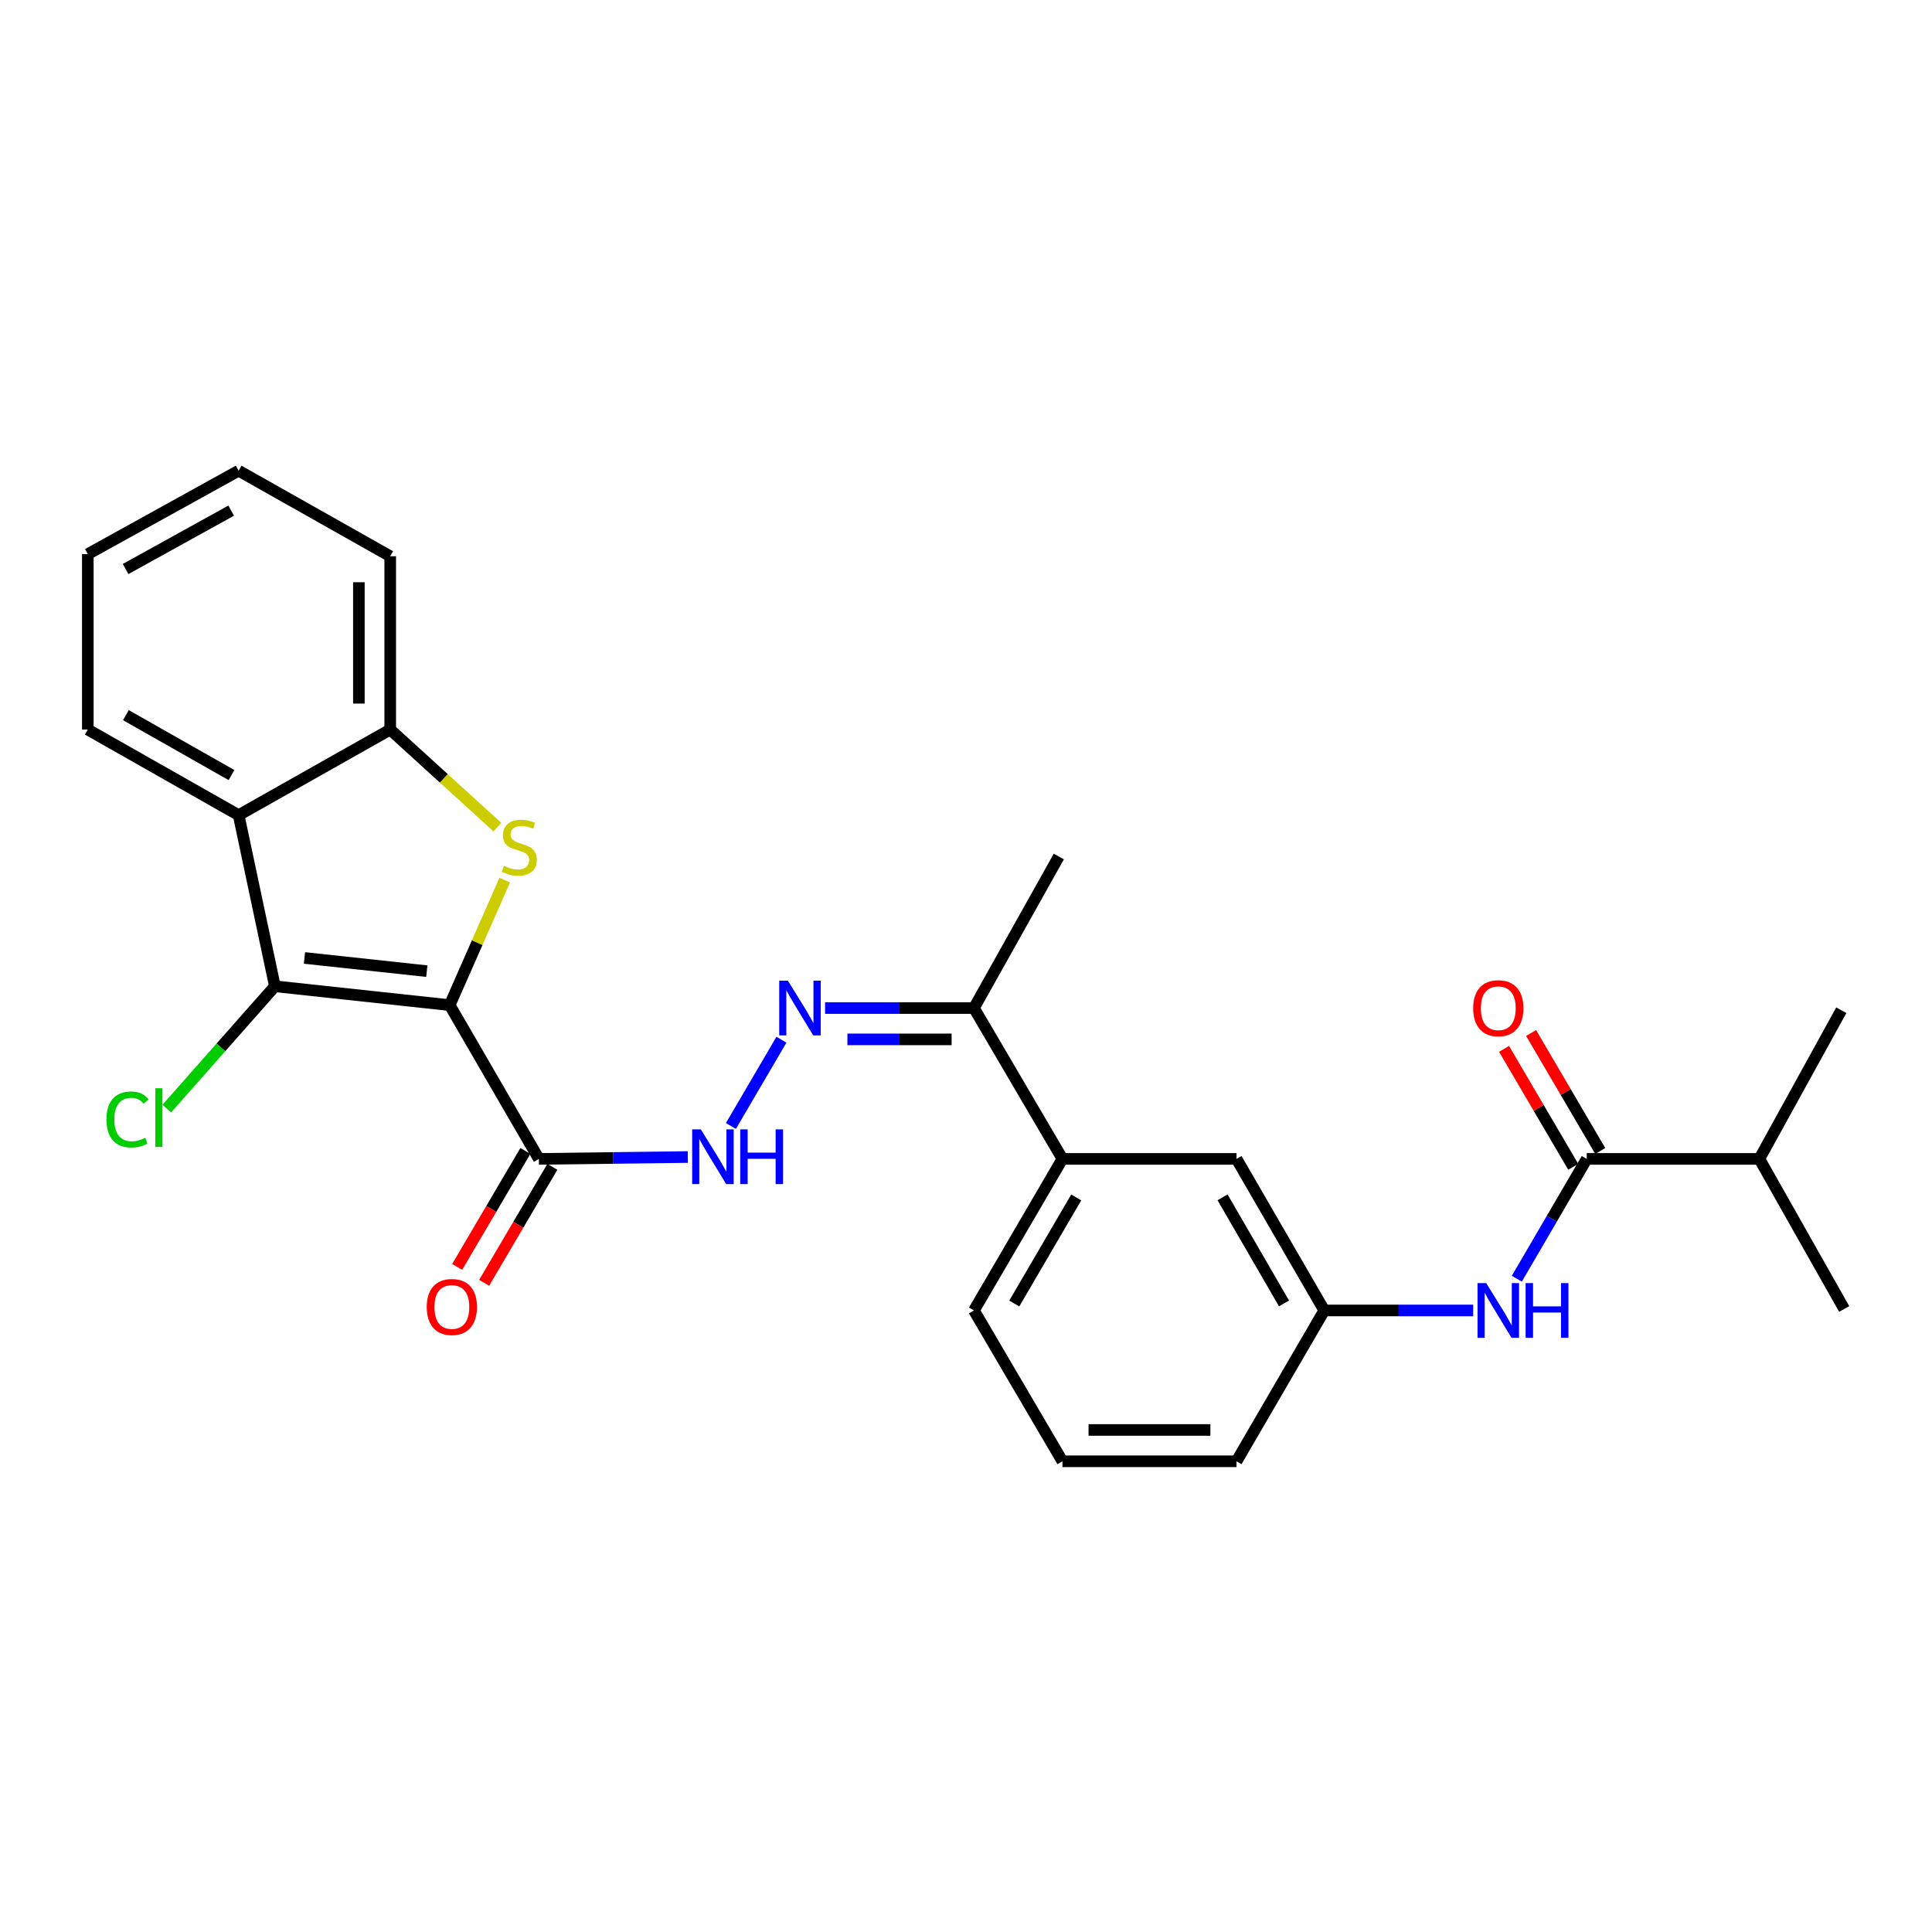 <?xml version='1.0' encoding='iso-8859-1'?>
<svg version='1.1' baseProfile='full'
              xmlns='http://www.w3.org/2000/svg'
                      xmlns:rdkit='http://www.rdkit.org/xml'
                      xmlns:xlink='http://www.w3.org/1999/xlink'
                  xml:space='preserve'
width='1000px' height='1000px' viewBox='0 0 1000 1000'>
<!-- END OF HEADER -->
<rect style='opacity:1.0;fill:#FFFFFF;stroke:none' width='1000' height='1000' x='0' y='0'> </rect>
<path class='bond-0' d='M 232.755,520.252 L 247.004,487.9' style='fill:none;fill-rule:evenodd;stroke:#000000;stroke-width:6px;stroke-linecap:butt;stroke-linejoin:miter;stroke-opacity:1' />
<path class='bond-0' d='M 247.004,487.9 L 261.252,455.549' style='fill:none;fill-rule:evenodd;stroke:#CCCC00;stroke-width:6px;stroke-linecap:butt;stroke-linejoin:miter;stroke-opacity:1' />
<path class='bond-1' d='M 232.755,520.252 L 142.29,510.495' style='fill:none;fill-rule:evenodd;stroke:#000000;stroke-width:6px;stroke-linecap:butt;stroke-linejoin:miter;stroke-opacity:1' />
<path class='bond-1' d='M 220.924,502.666 L 157.598,495.836' style='fill:none;fill-rule:evenodd;stroke:#000000;stroke-width:6px;stroke-linecap:butt;stroke-linejoin:miter;stroke-opacity:1' />
<path class='bond-2' d='M 232.755,520.252 L 278.916,599.844' style='fill:none;fill-rule:evenodd;stroke:#000000;stroke-width:6px;stroke-linecap:butt;stroke-linejoin:miter;stroke-opacity:1' />
<path class='bond-4' d='M 257.452,428.115 L 229.712,402.87' style='fill:none;fill-rule:evenodd;stroke:#CCCC00;stroke-width:6px;stroke-linecap:butt;stroke-linejoin:miter;stroke-opacity:1' />
<path class='bond-4' d='M 229.712,402.87 L 201.973,377.625' style='fill:none;fill-rule:evenodd;stroke:#000000;stroke-width:6px;stroke-linecap:butt;stroke-linejoin:miter;stroke-opacity:1' />
<path class='bond-3' d='M 142.29,510.495 L 123.524,421.921' style='fill:none;fill-rule:evenodd;stroke:#000000;stroke-width:6px;stroke-linecap:butt;stroke-linejoin:miter;stroke-opacity:1' />
<path class='bond-15' d='M 142.29,510.495 L 114.313,542.148' style='fill:none;fill-rule:evenodd;stroke:#000000;stroke-width:6px;stroke-linecap:butt;stroke-linejoin:miter;stroke-opacity:1' />
<path class='bond-15' d='M 114.313,542.148 L 86.336,573.801' style='fill:none;fill-rule:evenodd;stroke:#00CC00;stroke-width:6px;stroke-linecap:butt;stroke-linejoin:miter;stroke-opacity:1' />
<path class='bond-7' d='M 278.916,599.844 L 317.464,599.362' style='fill:none;fill-rule:evenodd;stroke:#000000;stroke-width:6px;stroke-linecap:butt;stroke-linejoin:miter;stroke-opacity:1' />
<path class='bond-7' d='M 317.464,599.362 L 356.011,598.88' style='fill:none;fill-rule:evenodd;stroke:#0000FF;stroke-width:6px;stroke-linecap:butt;stroke-linejoin:miter;stroke-opacity:1' />
<path class='bond-11' d='M 271.928,595.733 L 254.275,625.746' style='fill:none;fill-rule:evenodd;stroke:#000000;stroke-width:6px;stroke-linecap:butt;stroke-linejoin:miter;stroke-opacity:1' />
<path class='bond-11' d='M 254.275,625.746 L 236.622,655.758' style='fill:none;fill-rule:evenodd;stroke:#FF0000;stroke-width:6px;stroke-linecap:butt;stroke-linejoin:miter;stroke-opacity:1' />
<path class='bond-11' d='M 285.905,603.955 L 268.252,633.967' style='fill:none;fill-rule:evenodd;stroke:#000000;stroke-width:6px;stroke-linecap:butt;stroke-linejoin:miter;stroke-opacity:1' />
<path class='bond-11' d='M 268.252,633.967 L 250.599,663.979' style='fill:none;fill-rule:evenodd;stroke:#FF0000;stroke-width:6px;stroke-linecap:butt;stroke-linejoin:miter;stroke-opacity:1' />
<path class='bond-17' d='M 123.524,421.921 L 45.455,377.625' style='fill:none;fill-rule:evenodd;stroke:#000000;stroke-width:6px;stroke-linecap:butt;stroke-linejoin:miter;stroke-opacity:1' />
<path class='bond-17' d='M 119.816,401.173 L 65.167,370.166' style='fill:none;fill-rule:evenodd;stroke:#000000;stroke-width:6px;stroke-linecap:butt;stroke-linejoin:miter;stroke-opacity:1' />
<path class='bond-27' d='M 123.524,421.921 L 201.973,377.625' style='fill:none;fill-rule:evenodd;stroke:#000000;stroke-width:6px;stroke-linecap:butt;stroke-linejoin:miter;stroke-opacity:1' />
<path class='bond-18' d='M 201.973,377.625 L 201.973,287.916' style='fill:none;fill-rule:evenodd;stroke:#000000;stroke-width:6px;stroke-linecap:butt;stroke-linejoin:miter;stroke-opacity:1' />
<path class='bond-18' d='M 185.757,364.169 L 185.757,301.372' style='fill:none;fill-rule:evenodd;stroke:#000000;stroke-width:6px;stroke-linecap:butt;stroke-linejoin:miter;stroke-opacity:1' />
<path class='bond-5' d='M 821.297,599.844 L 803.2,630.853' style='fill:none;fill-rule:evenodd;stroke:#000000;stroke-width:6px;stroke-linecap:butt;stroke-linejoin:miter;stroke-opacity:1' />
<path class='bond-5' d='M 803.2,630.853 L 785.104,661.861' style='fill:none;fill-rule:evenodd;stroke:#0000FF;stroke-width:6px;stroke-linecap:butt;stroke-linejoin:miter;stroke-opacity:1' />
<path class='bond-14' d='M 828.291,595.743 L 810.391,565.215' style='fill:none;fill-rule:evenodd;stroke:#000000;stroke-width:6px;stroke-linecap:butt;stroke-linejoin:miter;stroke-opacity:1' />
<path class='bond-14' d='M 810.391,565.215 L 792.49,534.687' style='fill:none;fill-rule:evenodd;stroke:#FF0000;stroke-width:6px;stroke-linecap:butt;stroke-linejoin:miter;stroke-opacity:1' />
<path class='bond-14' d='M 814.303,603.945 L 796.402,573.417' style='fill:none;fill-rule:evenodd;stroke:#000000;stroke-width:6px;stroke-linecap:butt;stroke-linejoin:miter;stroke-opacity:1' />
<path class='bond-14' d='M 796.402,573.417 L 778.502,542.889' style='fill:none;fill-rule:evenodd;stroke:#FF0000;stroke-width:6px;stroke-linecap:butt;stroke-linejoin:miter;stroke-opacity:1' />
<path class='bond-16' d='M 821.297,599.844 L 910.637,599.844' style='fill:none;fill-rule:evenodd;stroke:#000000;stroke-width:6px;stroke-linecap:butt;stroke-linejoin:miter;stroke-opacity:1' />
<path class='bond-6' d='M 404.468,538.155 L 378.323,582.803' style='fill:none;fill-rule:evenodd;stroke:#0000FF;stroke-width:6px;stroke-linecap:butt;stroke-linejoin:miter;stroke-opacity:1' />
<path class='bond-9' d='M 427.057,521.765 L 465.587,521.765' style='fill:none;fill-rule:evenodd;stroke:#0000FF;stroke-width:6px;stroke-linecap:butt;stroke-linejoin:miter;stroke-opacity:1' />
<path class='bond-9' d='M 465.587,521.765 L 504.117,521.765' style='fill:none;fill-rule:evenodd;stroke:#000000;stroke-width:6px;stroke-linecap:butt;stroke-linejoin:miter;stroke-opacity:1' />
<path class='bond-9' d='M 438.616,537.981 L 465.587,537.981' style='fill:none;fill-rule:evenodd;stroke:#0000FF;stroke-width:6px;stroke-linecap:butt;stroke-linejoin:miter;stroke-opacity:1' />
<path class='bond-9' d='M 465.587,537.981 L 492.558,537.981' style='fill:none;fill-rule:evenodd;stroke:#000000;stroke-width:6px;stroke-linecap:butt;stroke-linejoin:miter;stroke-opacity:1' />
<path class='bond-8' d='M 762.523,678.292 L 723.979,678.292' style='fill:none;fill-rule:evenodd;stroke:#0000FF;stroke-width:6px;stroke-linecap:butt;stroke-linejoin:miter;stroke-opacity:1' />
<path class='bond-8' d='M 723.979,678.292 L 685.436,678.292' style='fill:none;fill-rule:evenodd;stroke:#000000;stroke-width:6px;stroke-linecap:butt;stroke-linejoin:miter;stroke-opacity:1' />
<path class='bond-10' d='M 504.117,521.765 L 549.917,599.844' style='fill:none;fill-rule:evenodd;stroke:#000000;stroke-width:6px;stroke-linecap:butt;stroke-linejoin:miter;stroke-opacity:1' />
<path class='bond-22' d='M 504.117,521.765 L 548.044,443.326' style='fill:none;fill-rule:evenodd;stroke:#000000;stroke-width:6px;stroke-linecap:butt;stroke-linejoin:miter;stroke-opacity:1' />
<path class='bond-13' d='M 549.917,599.844 L 640.014,599.844' style='fill:none;fill-rule:evenodd;stroke:#000000;stroke-width:6px;stroke-linecap:butt;stroke-linejoin:miter;stroke-opacity:1' />
<path class='bond-19' d='M 549.917,599.844 L 504.117,678.292' style='fill:none;fill-rule:evenodd;stroke:#000000;stroke-width:6px;stroke-linecap:butt;stroke-linejoin:miter;stroke-opacity:1' />
<path class='bond-19' d='M 557.051,619.787 L 524.991,674.701' style='fill:none;fill-rule:evenodd;stroke:#000000;stroke-width:6px;stroke-linecap:butt;stroke-linejoin:miter;stroke-opacity:1' />
<path class='bond-12' d='M 685.436,678.292 L 640.014,599.844' style='fill:none;fill-rule:evenodd;stroke:#000000;stroke-width:6px;stroke-linecap:butt;stroke-linejoin:miter;stroke-opacity:1' />
<path class='bond-12' d='M 664.59,674.65 L 632.794,619.737' style='fill:none;fill-rule:evenodd;stroke:#000000;stroke-width:6px;stroke-linecap:butt;stroke-linejoin:miter;stroke-opacity:1' />
<path class='bond-29' d='M 685.436,678.292 L 640.014,756.362' style='fill:none;fill-rule:evenodd;stroke:#000000;stroke-width:6px;stroke-linecap:butt;stroke-linejoin:miter;stroke-opacity:1' />
<path class='bond-23' d='M 910.637,599.844 L 954.545,677.526' style='fill:none;fill-rule:evenodd;stroke:#000000;stroke-width:6px;stroke-linecap:butt;stroke-linejoin:miter;stroke-opacity:1' />
<path class='bond-24' d='M 910.637,599.844 L 953.05,522.9' style='fill:none;fill-rule:evenodd;stroke:#000000;stroke-width:6px;stroke-linecap:butt;stroke-linejoin:miter;stroke-opacity:1' />
<path class='bond-25' d='M 45.455,377.625 L 45.455,286.808' style='fill:none;fill-rule:evenodd;stroke:#000000;stroke-width:6px;stroke-linecap:butt;stroke-linejoin:miter;stroke-opacity:1' />
<path class='bond-26' d='M 201.973,287.916 L 123.524,243.638' style='fill:none;fill-rule:evenodd;stroke:#000000;stroke-width:6px;stroke-linecap:butt;stroke-linejoin:miter;stroke-opacity:1' />
<path class='bond-20' d='M 504.117,678.292 L 549.917,756.362' style='fill:none;fill-rule:evenodd;stroke:#000000;stroke-width:6px;stroke-linecap:butt;stroke-linejoin:miter;stroke-opacity:1' />
<path class='bond-21' d='M 549.917,756.362 L 640.014,756.362' style='fill:none;fill-rule:evenodd;stroke:#000000;stroke-width:6px;stroke-linecap:butt;stroke-linejoin:miter;stroke-opacity:1' />
<path class='bond-21' d='M 563.432,740.146 L 626.5,740.146' style='fill:none;fill-rule:evenodd;stroke:#000000;stroke-width:6px;stroke-linecap:butt;stroke-linejoin:miter;stroke-opacity:1' />
<path class='bond-28' d='M 45.455,286.808 L 123.524,243.638' style='fill:none;fill-rule:evenodd;stroke:#000000;stroke-width:6px;stroke-linecap:butt;stroke-linejoin:miter;stroke-opacity:1' />
<path class='bond-28' d='M 65.012,294.523 L 119.661,264.304' style='fill:none;fill-rule:evenodd;stroke:#000000;stroke-width:6px;stroke-linecap:butt;stroke-linejoin:miter;stroke-opacity:1' />
<path  class='atom-1' d='M 260.79 448.154
Q 261.11 448.274, 262.43 448.834
Q 263.75 449.394, 265.19 449.754
Q 266.67 450.074, 268.11 450.074
Q 270.79 450.074, 272.35 448.794
Q 273.91 447.474, 273.91 445.194
Q 273.91 443.634, 273.11 442.674
Q 272.35 441.714, 271.15 441.194
Q 269.95 440.674, 267.95 440.074
Q 265.43 439.314, 263.91 438.594
Q 262.43 437.874, 261.35 436.354
Q 260.31 434.834, 260.31 432.274
Q 260.31 428.714, 262.71 426.514
Q 265.15 424.314, 269.95 424.314
Q 273.23 424.314, 276.95 425.874
L 276.03 428.954
Q 272.63 427.554, 270.07 427.554
Q 267.31 427.554, 265.79 428.714
Q 264.27 429.834, 264.31 431.794
Q 264.31 433.314, 265.07 434.234
Q 265.87 435.154, 266.99 435.674
Q 268.15 436.194, 270.07 436.794
Q 272.63 437.594, 274.15 438.394
Q 275.67 439.194, 276.75 440.834
Q 277.87 442.434, 277.87 445.194
Q 277.87 449.114, 275.23 451.234
Q 272.63 453.314, 268.27 453.314
Q 265.75 453.314, 263.83 452.754
Q 261.95 452.234, 259.71 451.314
L 260.79 448.154
' fill='#CCCC00'/>
<path  class='atom-7' d='M 407.806 507.605
L 417.086 522.605
Q 418.006 524.085, 419.486 526.765
Q 420.966 529.445, 421.046 529.605
L 421.046 507.605
L 424.806 507.605
L 424.806 535.925
L 420.926 535.925
L 410.966 519.525
Q 409.806 517.605, 408.566 515.405
Q 407.366 513.205, 407.006 512.525
L 407.006 535.925
L 403.326 535.925
L 403.326 507.605
L 407.806 507.605
' fill='#0000FF'/>
<path  class='atom-8' d='M 362.744 584.558
L 372.024 599.558
Q 372.944 601.038, 374.424 603.718
Q 375.904 606.398, 375.984 606.558
L 375.984 584.558
L 379.744 584.558
L 379.744 612.878
L 375.864 612.878
L 365.904 596.478
Q 364.744 594.558, 363.504 592.358
Q 362.304 590.158, 361.944 589.478
L 361.944 612.878
L 358.264 612.878
L 358.264 584.558
L 362.744 584.558
' fill='#0000FF'/>
<path  class='atom-8' d='M 383.144 584.558
L 386.984 584.558
L 386.984 596.598
L 401.464 596.598
L 401.464 584.558
L 405.304 584.558
L 405.304 612.878
L 401.464 612.878
L 401.464 599.798
L 386.984 599.798
L 386.984 612.878
L 383.144 612.878
L 383.144 584.558
' fill='#0000FF'/>
<path  class='atom-9' d='M 769.255 664.132
L 778.535 679.132
Q 779.455 680.612, 780.935 683.292
Q 782.415 685.972, 782.495 686.132
L 782.495 664.132
L 786.255 664.132
L 786.255 692.452
L 782.375 692.452
L 772.415 676.052
Q 771.255 674.132, 770.015 671.932
Q 768.815 669.732, 768.455 669.052
L 768.455 692.452
L 764.775 692.452
L 764.775 664.132
L 769.255 664.132
' fill='#0000FF'/>
<path  class='atom-9' d='M 789.655 664.132
L 793.495 664.132
L 793.495 676.172
L 807.975 676.172
L 807.975 664.132
L 811.815 664.132
L 811.815 692.452
L 807.975 692.452
L 807.975 679.372
L 793.495 679.372
L 793.495 692.452
L 789.655 692.452
L 789.655 664.132
' fill='#0000FF'/>
<path  class='atom-12' d='M 220.882 676.489
Q 220.882 669.689, 224.242 665.889
Q 227.602 662.089, 233.882 662.089
Q 240.162 662.089, 243.522 665.889
Q 246.882 669.689, 246.882 676.489
Q 246.882 683.369, 243.482 687.289
Q 240.082 691.169, 233.882 691.169
Q 227.642 691.169, 224.242 687.289
Q 220.882 683.409, 220.882 676.489
M 233.882 687.969
Q 238.202 687.969, 240.522 685.089
Q 242.882 682.169, 242.882 676.489
Q 242.882 670.929, 240.522 668.129
Q 238.202 665.289, 233.882 665.289
Q 229.562 665.289, 227.202 668.089
Q 224.882 670.889, 224.882 676.489
Q 224.882 682.209, 227.202 685.089
Q 229.562 687.969, 233.882 687.969
' fill='#FF0000'/>
<path  class='atom-15' d='M 762.515 521.845
Q 762.515 515.045, 765.875 511.245
Q 769.235 507.445, 775.515 507.445
Q 781.795 507.445, 785.155 511.245
Q 788.515 515.045, 788.515 521.845
Q 788.515 528.725, 785.115 532.645
Q 781.715 536.525, 775.515 536.525
Q 769.275 536.525, 765.875 532.645
Q 762.515 528.765, 762.515 521.845
M 775.515 533.325
Q 779.835 533.325, 782.155 530.445
Q 784.515 527.525, 784.515 521.845
Q 784.515 516.285, 782.155 513.485
Q 779.835 510.645, 775.515 510.645
Q 771.195 510.645, 768.835 513.445
Q 766.515 516.245, 766.515 521.845
Q 766.515 527.565, 768.835 530.445
Q 771.195 533.325, 775.515 533.325
' fill='#FF0000'/>
<path  class='atom-16' d='M 55.108 579.428
Q 55.108 572.388, 58.388 568.708
Q 61.708 564.988, 67.988 564.988
Q 73.828 564.988, 76.948 569.108
L 74.308 571.268
Q 72.028 568.268, 67.988 568.268
Q 63.708 568.268, 61.428 571.148
Q 59.188 573.988, 59.188 579.428
Q 59.188 585.028, 61.508 587.908
Q 63.868 590.788, 68.428 590.788
Q 71.548 590.788, 75.188 588.908
L 76.308 591.908
Q 74.828 592.868, 72.588 593.428
Q 70.348 593.988, 67.868 593.988
Q 61.708 593.988, 58.388 590.228
Q 55.108 586.468, 55.108 579.428
' fill='#00CC00'/>
<path  class='atom-16' d='M 80.388 563.268
L 84.068 563.268
L 84.068 593.628
L 80.388 593.628
L 80.388 563.268
' fill='#00CC00'/>
</svg>
